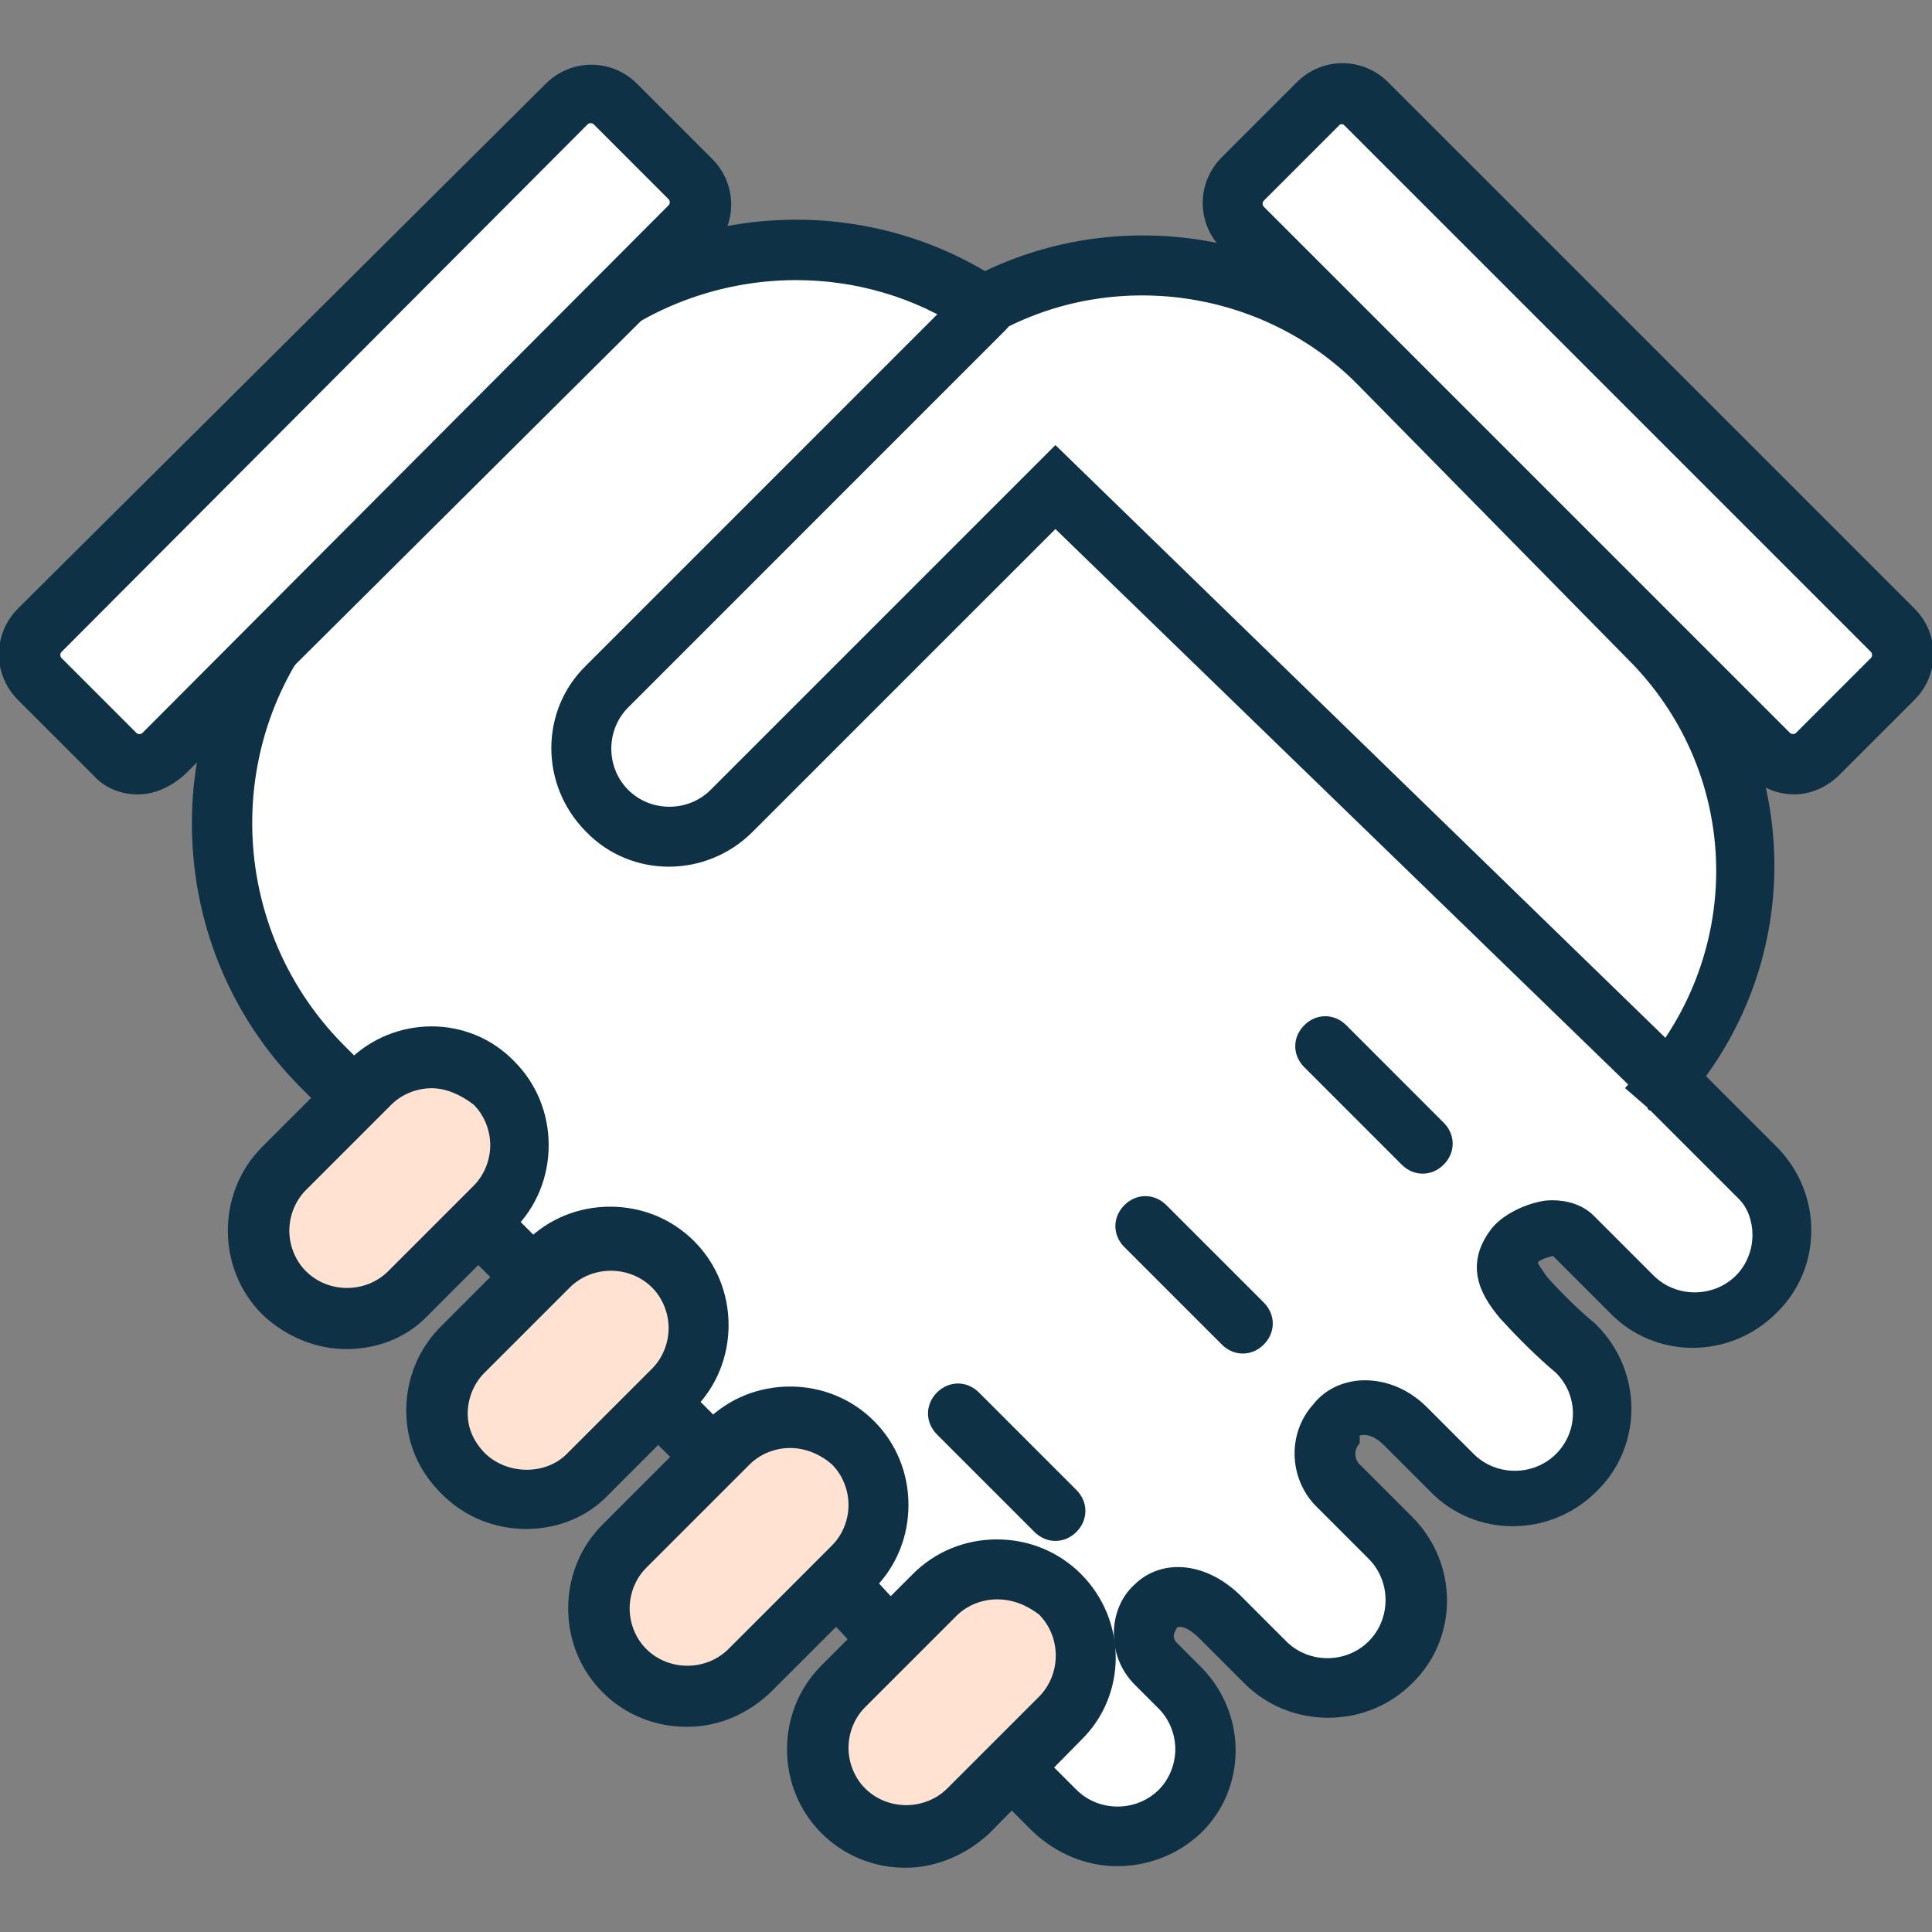 <svg xmlns="http://www.w3.org/2000/svg" width="54" height="54" viewBox="0 0 54 54" fill="none"><rect x="0" y="0" width="54" height="54" fill="#808080" stroke="none"/><g clip-path="url(#clip0_472_20007)"><path d="M49.108 32.679L46.719 30.291C46.677 30.249 46.636 30.207 46.552 30.165C49.652 26.477 49.401 21.03 46.007 17.636L38.507 10.136C35.574 7.245 31.09 6.575 27.487 8.586C23.674 6.114 18.688 6.617 15.461 9.801L8.967 16.254C5.238 19.983 5.238 26.058 8.967 29.788L22.04 42.861C23.339 44.16 26.314 47.47 27.11 48.224L29.498 50.612C30.462 51.576 32.012 51.576 32.976 50.612C33.94 49.649 33.94 48.098 32.976 47.135L32.306 46.464C31.845 46.003 31.887 45.291 32.306 44.83C32.85 44.369 33.562 44.62 34.107 45.165L35.364 46.422C36.328 47.386 37.878 47.386 38.842 46.422C39.806 45.459 39.806 43.908 38.842 42.944L37.417 41.52C36.915 41.059 36.873 40.263 37.334 39.718C37.669 39.215 38.549 39.173 39.261 39.844L40.56 41.143C41.524 42.106 43.074 42.106 44.038 41.143C45.001 40.179 45.001 38.629 44.038 37.665C43.535 37.204 43.032 36.743 42.571 36.24C42.194 35.738 41.859 35.36 42.278 34.774C42.487 34.48 43.409 34.02 43.912 34.48C44.331 34.858 45.546 36.115 45.546 36.115C46.51 37.078 48.06 37.078 49.024 36.115C49.988 35.151 50.071 33.642 49.108 32.679Z" fill="white"></path><path d="M31.216 52.16C30.378 52.16 29.54 51.825 28.87 51.196L26.481 48.808C26.146 48.472 25.434 47.718 24.638 46.838C23.548 45.665 22.207 44.199 21.453 43.444L8.38 30.371C4.358 26.307 4.358 19.729 8.38 15.664L14.875 9.17C18.227 5.818 23.506 5.189 27.529 7.577C31.384 5.734 36.077 6.488 39.135 9.505L46.636 17.047C50.155 20.609 50.574 26.098 47.683 30.078L48.228 30.623L49.652 32.047C50.951 33.346 50.951 35.441 49.652 36.698C48.353 37.997 46.258 37.997 45.001 36.698L43.409 35.106C43.367 35.106 43.074 35.19 42.99 35.274V35.316C43.032 35.4 43.158 35.567 43.242 35.693C43.66 36.154 44.121 36.615 44.582 36.992L44.624 37.034C45.923 38.333 45.923 40.428 44.624 41.685C43.325 42.983 41.23 42.983 39.973 41.685L38.674 40.386C38.339 40.05 38.046 40.092 38.004 40.134V40.344C37.836 40.511 37.836 40.805 38.046 40.972L39.471 42.397C40.769 43.696 40.769 45.791 39.471 47.048C38.842 47.676 38.004 48.012 37.124 48.012C36.244 48.012 35.406 47.676 34.778 47.048L33.521 45.791C33.269 45.539 33.018 45.414 32.892 45.498C32.85 45.581 32.808 45.665 32.808 45.707C32.808 45.749 32.808 45.833 32.892 45.917L33.562 46.587C34.861 47.886 34.861 49.981 33.562 51.238C32.892 51.867 32.054 52.16 31.216 52.16ZM22.249 7.829C19.987 7.829 17.724 8.709 16.048 10.385L9.595 16.837C6.201 20.232 6.201 25.762 9.595 29.198L22.668 42.271C23.464 43.067 24.763 44.45 25.895 45.707C26.691 46.587 27.403 47.341 27.696 47.635L30.085 50.023C30.713 50.651 31.761 50.651 32.389 50.023C32.682 49.73 32.85 49.311 32.85 48.892C32.85 48.472 32.682 48.053 32.389 47.76L31.719 47.09C31.342 46.713 31.132 46.21 31.132 45.665C31.132 45.12 31.342 44.618 31.719 44.282L31.761 44.241C32.557 43.528 33.772 43.696 34.694 44.618L35.951 45.875C36.579 46.503 37.627 46.503 38.255 45.875C38.884 45.246 38.884 44.199 38.255 43.57L36.831 42.145C36.035 41.391 35.951 40.092 36.705 39.254C36.998 38.877 37.459 38.626 38.004 38.584C38.674 38.542 39.345 38.794 39.889 39.338L41.188 40.637C41.817 41.266 42.864 41.266 43.493 40.637C44.121 40.009 44.121 39.003 43.493 38.374C42.948 37.914 42.445 37.411 41.984 36.908L41.943 36.866C41.524 36.363 40.853 35.483 41.649 34.394C41.943 33.975 42.613 33.64 43.2 33.556C43.702 33.514 44.205 33.64 44.541 33.975L46.217 35.651C46.845 36.279 47.892 36.279 48.521 35.651C48.814 35.358 48.982 34.939 48.982 34.52C48.982 34.142 48.856 33.765 48.605 33.514L46.133 31.042C46.091 31.042 46.049 31 46.049 30.958L45.42 30.413L45.965 29.785C48.814 26.391 48.605 21.488 45.462 18.388L37.92 10.72C35.28 8.08 31.132 7.494 27.864 9.295L27.403 9.547L26.984 9.253C25.559 8.29 23.883 7.829 22.249 7.829Z" fill="#0E3146"></path><path d="M1.13 17.634L15.838 2.927C16.215 2.55 16.801 2.55 17.178 2.927L19.273 5.022C19.651 5.399 19.651 5.986 19.273 6.363L4.566 21.07C4.189 21.448 3.603 21.448 3.226 21.07L1.13 18.975C0.753 18.598 0.753 18.012 1.13 17.634Z" fill="white"></path><path d="M3.855 22.204C3.394 22.204 2.933 22.036 2.598 21.659L0.503 19.564C-0.209 18.852 -0.209 17.72 0.503 17.008L15.252 2.343C15.964 1.631 17.096 1.631 17.808 2.343L19.903 4.438C20.615 5.15 20.615 6.282 19.903 6.994L5.154 21.659C4.777 21.994 4.316 22.204 3.855 22.204ZM1.718 18.223C1.676 18.265 1.676 18.349 1.718 18.391L3.813 20.486C3.855 20.528 3.939 20.528 3.981 20.486L18.688 5.737C18.73 5.695 18.73 5.611 18.688 5.569L16.593 3.474C16.551 3.432 16.467 3.432 16.425 3.474L1.718 18.223Z" fill="#0E3146"></path><path d="M38.172 2.929L52.879 17.636C53.256 18.013 53.256 18.6 52.879 18.977L50.784 21.072C50.407 21.449 49.82 21.449 49.443 21.072L34.736 6.365C34.359 5.988 34.359 5.359 34.736 4.982L36.831 2.887C37.208 2.552 37.795 2.552 38.172 2.929Z" fill="white"></path><path d="M50.156 22.203C49.695 22.203 49.234 22.035 48.899 21.658L34.15 6.951C33.438 6.239 33.438 5.107 34.15 4.395L36.245 2.3C36.957 1.588 38.089 1.588 38.801 2.3L53.508 17.007C54.221 17.719 54.221 18.851 53.508 19.563L51.413 21.658C51.078 21.993 50.617 22.203 50.156 22.203ZM37.502 3.473C37.46 3.473 37.46 3.473 37.418 3.515L35.323 5.61C35.281 5.652 35.281 5.736 35.323 5.778L50.03 20.485C50.072 20.527 50.156 20.527 50.198 20.485L52.293 18.39C52.335 18.348 52.335 18.264 52.293 18.222L37.586 3.515C37.544 3.473 37.544 3.473 37.502 3.473ZM34.737 37.832C34.527 37.832 34.318 37.748 34.15 37.58L31.427 34.857C31.091 34.522 31.091 34.019 31.427 33.684C31.762 33.348 32.264 33.348 32.6 33.684L35.323 36.407C35.658 36.742 35.658 37.245 35.323 37.58C35.156 37.748 34.946 37.832 34.737 37.832ZM39.765 32.804C39.555 32.804 39.346 32.72 39.178 32.552L36.455 29.829C36.119 29.493 36.119 28.991 36.455 28.655C36.79 28.32 37.293 28.32 37.628 28.655L40.351 31.379C40.687 31.714 40.687 32.217 40.351 32.552C40.184 32.72 39.974 32.804 39.765 32.804ZM29.499 43.069C29.29 43.069 29.08 42.986 28.913 42.818L26.189 40.094C25.854 39.759 25.854 39.256 26.189 38.921C26.524 38.586 27.027 38.586 27.362 38.921L30.086 41.645C30.421 41.98 30.421 42.483 30.086 42.818C29.918 42.986 29.709 43.069 29.499 43.069Z" fill="#0E3146"></path><path d="M13.784 30.33C14.748 31.293 14.748 32.844 13.784 33.807L11.396 36.154C10.432 37.118 8.882 37.118 7.918 36.154C6.954 35.19 6.954 33.64 7.918 32.676L10.306 30.288C11.27 29.366 12.82 29.366 13.784 30.33Z" fill="#FFE2D1"></path><path d="M9.679 37.707C8.841 37.707 8.003 37.371 7.333 36.743C6.704 36.114 6.369 35.276 6.369 34.397C6.369 33.517 6.704 32.678 7.333 32.05L9.721 29.662C11.02 28.363 13.115 28.363 14.372 29.662C15.001 30.29 15.336 31.128 15.336 32.008C15.336 32.888 15.001 33.726 14.372 34.355L11.984 36.743C11.355 37.413 10.517 37.707 9.679 37.707ZM12.068 30.416C11.649 30.416 11.23 30.584 10.936 30.877L8.548 33.265C8.255 33.559 8.087 33.977 8.087 34.397C8.087 34.816 8.255 35.234 8.548 35.528C9.176 36.156 10.224 36.156 10.852 35.528L13.241 33.139C13.534 32.846 13.702 32.427 13.702 32.008C13.702 31.589 13.534 31.17 13.241 30.877C12.864 30.584 12.445 30.416 12.068 30.416Z" fill="#0E3146"></path><path d="M18.814 35.361C19.777 36.325 19.777 37.875 18.814 38.839L16.425 41.185C15.461 42.149 13.911 42.149 12.947 41.185C11.984 40.221 11.984 38.671 12.947 37.707L15.336 35.319C16.299 34.397 17.85 34.397 18.814 35.361Z" fill="#FFE2D1"></path><path d="M14.707 42.735C13.828 42.735 12.99 42.4 12.361 41.772L12.319 41.73C11.691 41.101 11.355 40.305 11.355 39.425C11.355 38.545 11.691 37.707 12.319 37.079L14.707 34.69C15.336 34.062 16.174 33.727 17.054 33.727C17.934 33.727 18.772 34.062 19.4 34.69C20.029 35.319 20.364 36.157 20.364 37.037C20.364 37.917 20.029 38.755 19.4 39.383L17.012 41.772C16.425 42.4 15.587 42.735 14.707 42.735ZM13.576 40.64C14.205 41.227 15.252 41.227 15.839 40.64L18.227 38.252C18.52 37.959 18.688 37.539 18.688 37.12C18.688 36.702 18.52 36.282 18.227 35.989C17.599 35.361 16.551 35.361 15.923 35.989L13.534 38.377C13.241 38.671 13.073 39.09 13.073 39.509C13.073 39.928 13.241 40.305 13.576 40.64Z" fill="#0E3146"></path><path d="M23.799 40.344C24.762 41.308 24.762 42.858 23.799 43.822L20.908 46.713C19.944 47.676 18.393 47.676 17.43 46.713C16.466 45.749 16.466 44.199 17.43 43.235L20.321 40.344C21.285 39.38 22.835 39.38 23.799 40.344Z" fill="#FFE2D1"></path><path d="M19.191 48.265C18.311 48.265 17.473 47.93 16.845 47.302C16.216 46.673 15.881 45.835 15.881 44.955C15.881 44.075 16.216 43.237 16.845 42.609L19.736 39.718C20.364 39.089 21.202 38.754 22.082 38.754C22.962 38.754 23.8 39.089 24.429 39.718C25.057 40.346 25.392 41.184 25.392 42.064C25.392 42.944 25.057 43.782 24.429 44.41L21.538 47.302C20.867 47.93 20.071 48.265 19.191 48.265ZM22.082 40.472C21.663 40.472 21.244 40.639 20.951 40.933L18.06 43.824C17.766 44.117 17.599 44.536 17.599 44.955C17.599 45.374 17.766 45.793 18.06 46.087C18.688 46.715 19.736 46.715 20.364 46.087L23.255 43.195C23.549 42.902 23.716 42.483 23.716 42.064C23.716 41.645 23.549 41.226 23.255 40.933C22.92 40.639 22.501 40.472 22.082 40.472Z" fill="#0E3146"></path><path d="M29.624 44.578C30.587 45.542 30.587 47.092 29.624 48.056L27.068 50.612C26.104 51.575 24.554 51.575 23.59 50.612C22.626 49.648 22.626 48.098 23.59 47.134L26.146 44.578C27.11 43.656 28.66 43.656 29.624 44.578Z" fill="#FFE2D1"></path><path d="M25.308 52.204C24.428 52.204 23.59 51.868 22.962 51.24C22.333 50.611 21.998 49.773 21.998 48.893C21.998 48.014 22.333 47.175 22.962 46.547L25.518 43.991C26.146 43.362 26.984 43.027 27.864 43.027C28.744 43.027 29.582 43.362 30.211 43.991C31.509 45.29 31.509 47.385 30.211 48.642L27.655 51.24C27.026 51.827 26.188 52.204 25.308 52.204ZM27.864 44.703C27.445 44.703 27.026 44.871 26.733 45.164L24.177 47.72C23.884 48.014 23.716 48.432 23.716 48.852C23.716 49.27 23.884 49.69 24.177 49.983C24.805 50.611 25.853 50.611 26.481 49.983L29.037 47.427C29.666 46.798 29.666 45.751 29.037 45.122C28.702 44.871 28.325 44.703 27.864 44.703Z" fill="#0E3146"></path><path d="M46.721 31.17C46.511 31.17 46.301 31.086 46.134 30.918L29.499 14.787L21.035 23.25C19.736 24.549 17.641 24.549 16.384 23.25C15.085 21.951 15.085 19.857 16.384 18.599L26.943 8.04C27.279 7.705 27.781 7.705 28.116 8.04C28.452 8.376 28.452 8.878 28.116 9.214L17.558 19.773C16.929 20.401 16.929 21.449 17.558 22.077C18.186 22.706 19.234 22.706 19.862 22.077L29.499 12.44L47.307 29.745C47.642 30.08 47.642 30.583 47.307 30.918C47.181 31.086 46.93 31.17 46.721 31.17Z" fill="#0E3146"></path></g><defs><clipPath id="clip0_472_20007"><rect width="54" height="54" fill="white"></rect></clipPath></defs></svg>